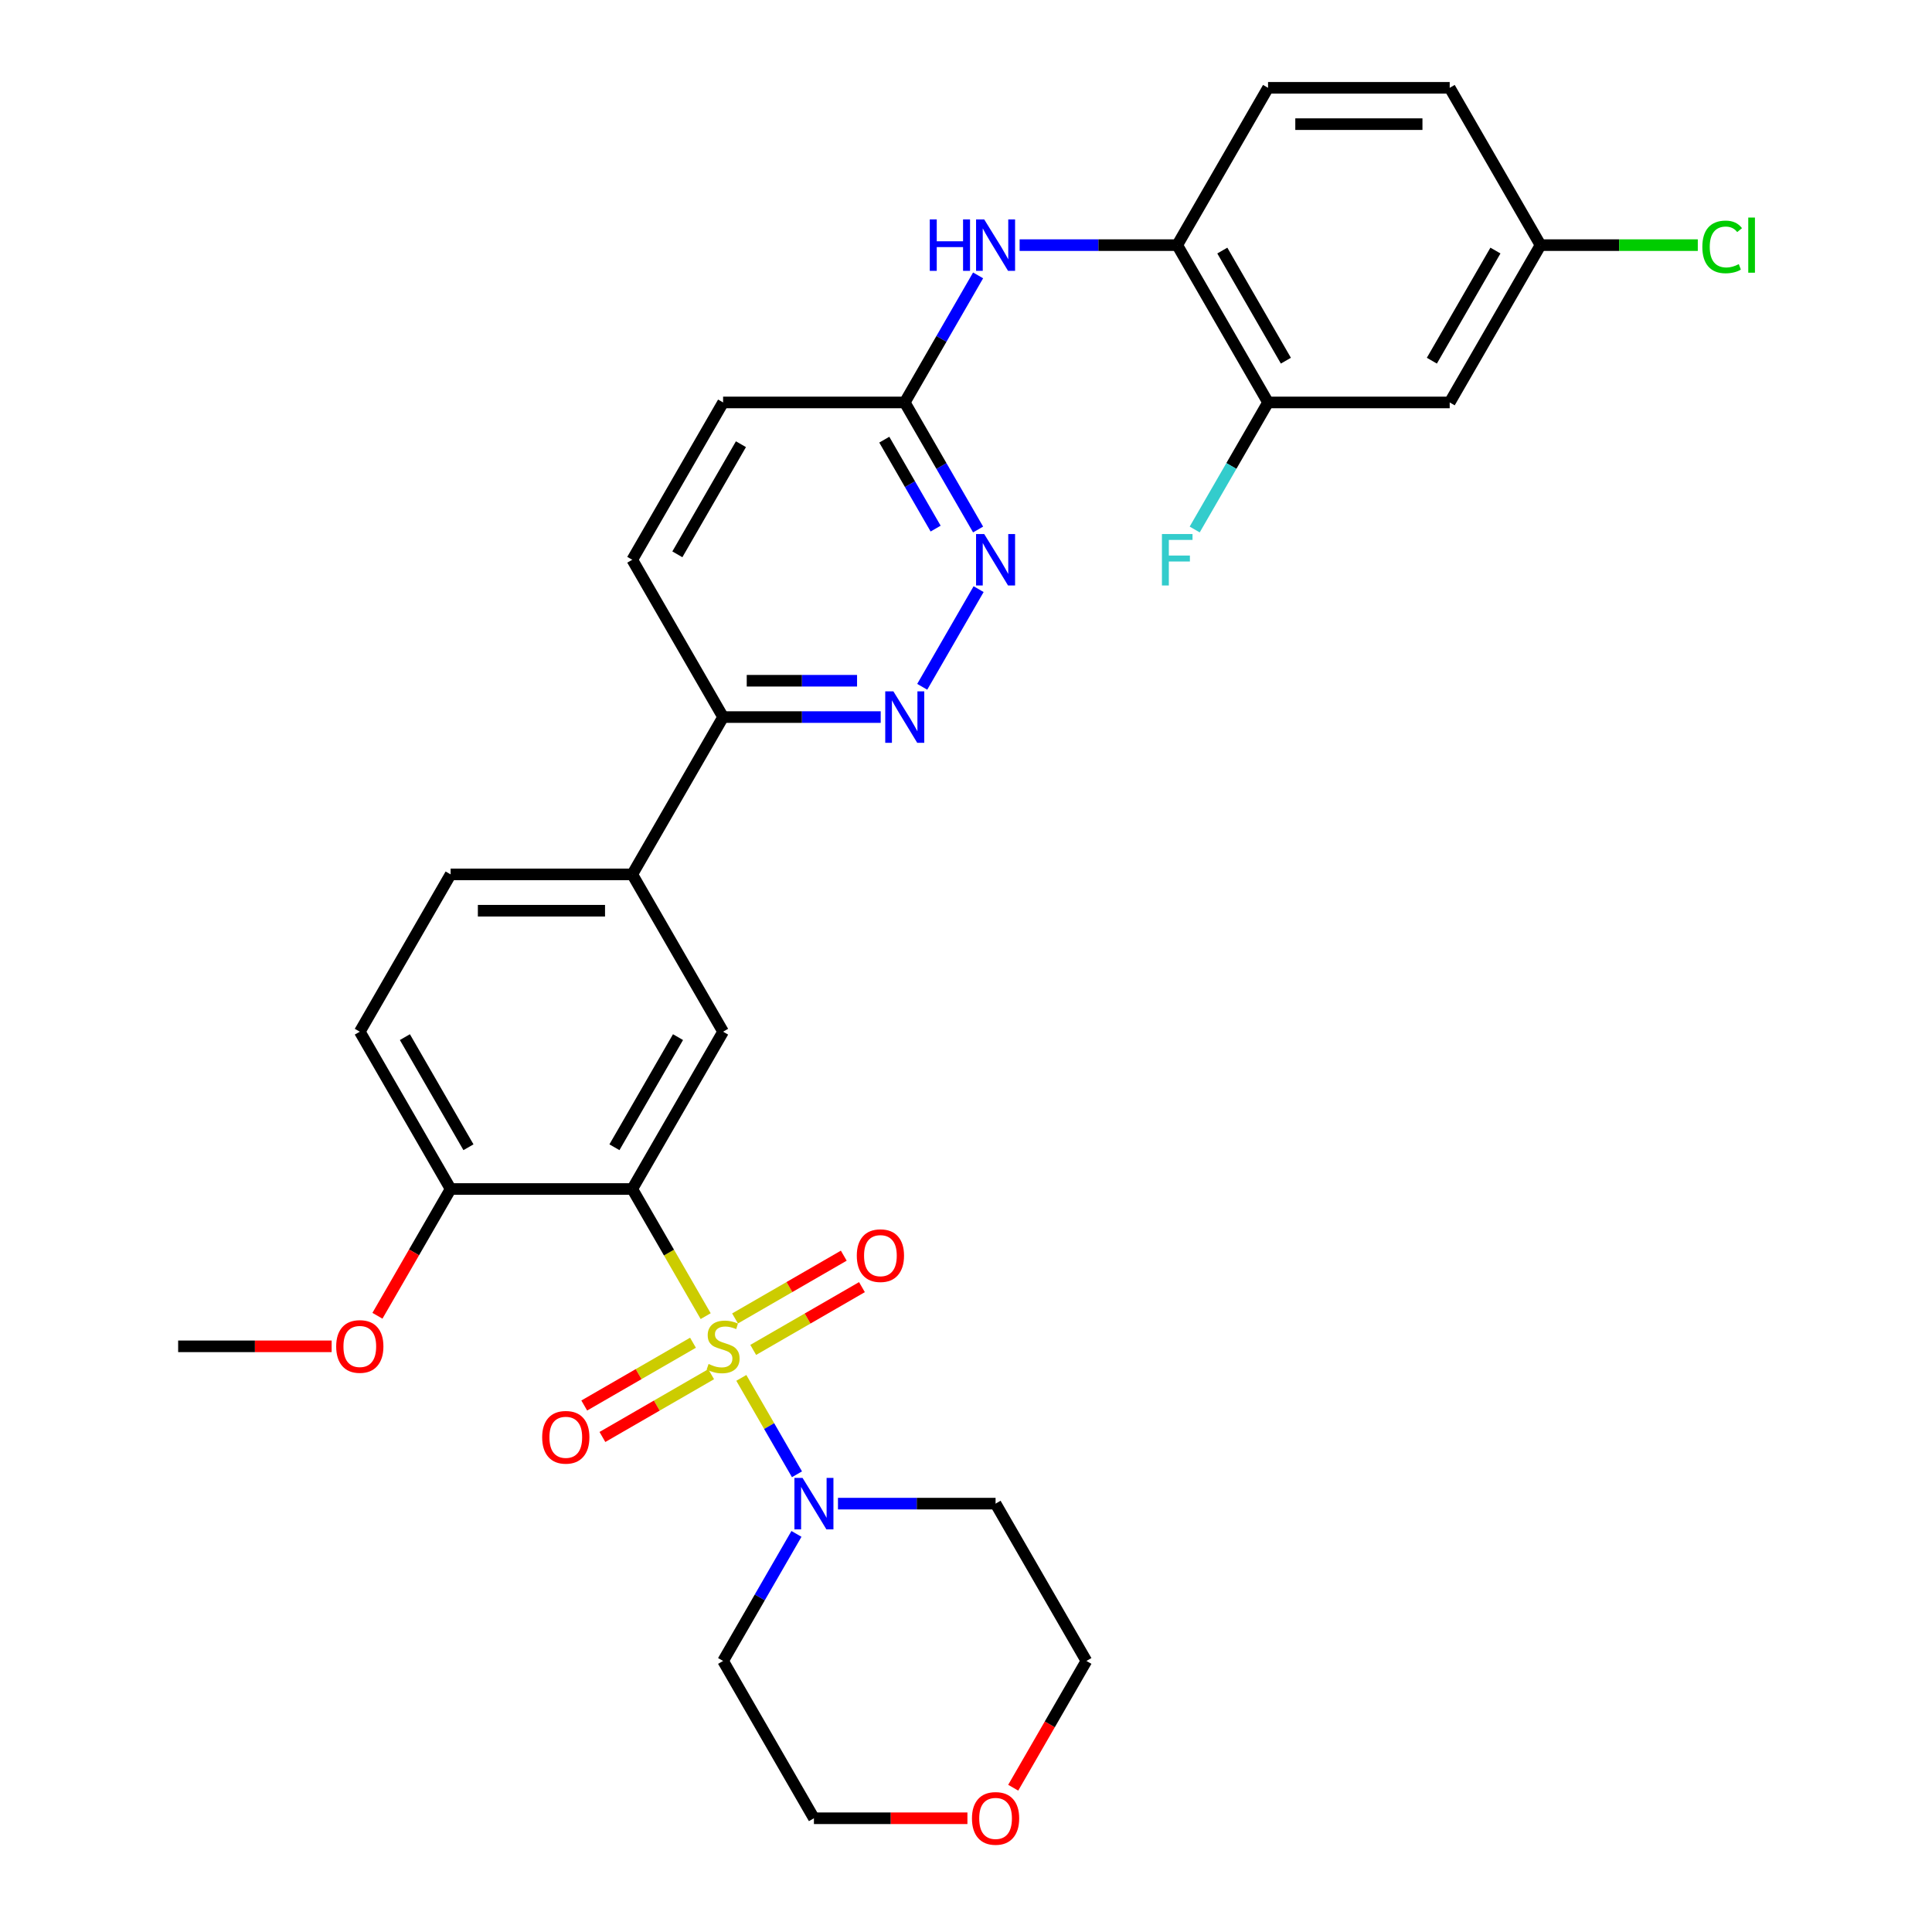 <?xml version='1.0' encoding='iso-8859-1'?>
<svg version='1.1' baseProfile='full'
              xmlns='http://www.w3.org/2000/svg'
                      xmlns:rdkit='http://www.rdkit.org/xml'
                      xmlns:xlink='http://www.w3.org/1999/xlink'
                  xml:space='preserve'
width='1000px' height='1000px' viewBox='0 0 1000 1000'>
<!-- END OF HEADER -->
<rect style='opacity:1.0;fill:#FFFFFF;stroke:none' width='1000' height='1000' x='0' y='0'> </rect>
<path class='bond-0' d='M 365.253,681.229 L 346.258,648.329' style='fill:none;fill-rule:evenodd;stroke:#CCCC00;stroke-width:6px;stroke-linecap:butt;stroke-linejoin:miter;stroke-opacity:1' />
<path class='bond-0' d='M 346.258,648.329 L 327.264,615.43' style='fill:none;fill-rule:evenodd;stroke:#000000;stroke-width:6px;stroke-linecap:butt;stroke-linejoin:miter;stroke-opacity:1' />
<path class='bond-1' d='M 383.709,713.196 L 398.112,738.142' style='fill:none;fill-rule:evenodd;stroke:#CCCC00;stroke-width:6px;stroke-linecap:butt;stroke-linejoin:miter;stroke-opacity:1' />
<path class='bond-1' d='M 398.112,738.142 L 412.514,763.088' style='fill:none;fill-rule:evenodd;stroke:#0000FF;stroke-width:6px;stroke-linecap:butt;stroke-linejoin:miter;stroke-opacity:1' />
<path class='bond-7' d='M 389.864,698.711 L 418.003,682.465' style='fill:none;fill-rule:evenodd;stroke:#CCCC00;stroke-width:6px;stroke-linecap:butt;stroke-linejoin:miter;stroke-opacity:1' />
<path class='bond-7' d='M 418.003,682.465 L 446.142,666.219' style='fill:none;fill-rule:evenodd;stroke:#FF0000;stroke-width:6px;stroke-linecap:butt;stroke-linejoin:miter;stroke-opacity:1' />
<path class='bond-7' d='M 380.461,682.426 L 408.601,666.18' style='fill:none;fill-rule:evenodd;stroke:#CCCC00;stroke-width:6px;stroke-linecap:butt;stroke-linejoin:miter;stroke-opacity:1' />
<path class='bond-7' d='M 408.601,666.18 L 436.74,649.934' style='fill:none;fill-rule:evenodd;stroke:#FF0000;stroke-width:6px;stroke-linecap:butt;stroke-linejoin:miter;stroke-opacity:1' />
<path class='bond-8' d='M 358.686,694.998 L 330.547,711.245' style='fill:none;fill-rule:evenodd;stroke:#CCCC00;stroke-width:6px;stroke-linecap:butt;stroke-linejoin:miter;stroke-opacity:1' />
<path class='bond-8' d='M 330.547,711.245 L 302.408,727.491' style='fill:none;fill-rule:evenodd;stroke:#FF0000;stroke-width:6px;stroke-linecap:butt;stroke-linejoin:miter;stroke-opacity:1' />
<path class='bond-8' d='M 368.088,711.284 L 339.949,727.53' style='fill:none;fill-rule:evenodd;stroke:#CCCC00;stroke-width:6px;stroke-linecap:butt;stroke-linejoin:miter;stroke-opacity:1' />
<path class='bond-8' d='M 339.949,727.53 L 311.81,743.776' style='fill:none;fill-rule:evenodd;stroke:#FF0000;stroke-width:6px;stroke-linecap:butt;stroke-linejoin:miter;stroke-opacity:1' />
<path class='bond-2' d='M 327.264,615.43 L 374.275,534.005' style='fill:none;fill-rule:evenodd;stroke:#000000;stroke-width:6px;stroke-linecap:butt;stroke-linejoin:miter;stroke-opacity:1' />
<path class='bond-2' d='M 318.031,593.814 L 350.938,536.816' style='fill:none;fill-rule:evenodd;stroke:#000000;stroke-width:6px;stroke-linecap:butt;stroke-linejoin:miter;stroke-opacity:1' />
<path class='bond-11' d='M 327.264,615.43 L 233.242,615.43' style='fill:none;fill-rule:evenodd;stroke:#000000;stroke-width:6px;stroke-linecap:butt;stroke-linejoin:miter;stroke-opacity:1' />
<path class='bond-20' d='M 433.734,778.28 L 474.521,778.28' style='fill:none;fill-rule:evenodd;stroke:#0000FF;stroke-width:6px;stroke-linecap:butt;stroke-linejoin:miter;stroke-opacity:1' />
<path class='bond-20' d='M 474.521,778.28 L 515.307,778.28' style='fill:none;fill-rule:evenodd;stroke:#000000;stroke-width:6px;stroke-linecap:butt;stroke-linejoin:miter;stroke-opacity:1' />
<path class='bond-21' d='M 412.242,793.944 L 393.258,826.825' style='fill:none;fill-rule:evenodd;stroke:#0000FF;stroke-width:6px;stroke-linecap:butt;stroke-linejoin:miter;stroke-opacity:1' />
<path class='bond-21' d='M 393.258,826.825 L 374.275,859.705' style='fill:none;fill-rule:evenodd;stroke:#000000;stroke-width:6px;stroke-linecap:butt;stroke-linejoin:miter;stroke-opacity:1' />
<path class='bond-6' d='M 374.275,534.005 L 327.264,452.58' style='fill:none;fill-rule:evenodd;stroke:#000000;stroke-width:6px;stroke-linecap:butt;stroke-linejoin:miter;stroke-opacity:1' />
<path class='bond-3' d='M 455.848,371.155 L 415.061,371.155' style='fill:none;fill-rule:evenodd;stroke:#0000FF;stroke-width:6px;stroke-linecap:butt;stroke-linejoin:miter;stroke-opacity:1' />
<path class='bond-3' d='M 415.061,371.155 L 374.275,371.155' style='fill:none;fill-rule:evenodd;stroke:#000000;stroke-width:6px;stroke-linecap:butt;stroke-linejoin:miter;stroke-opacity:1' />
<path class='bond-3' d='M 443.612,352.35 L 415.061,352.35' style='fill:none;fill-rule:evenodd;stroke:#0000FF;stroke-width:6px;stroke-linecap:butt;stroke-linejoin:miter;stroke-opacity:1' />
<path class='bond-3' d='M 415.061,352.35 L 386.511,352.35' style='fill:none;fill-rule:evenodd;stroke:#000000;stroke-width:6px;stroke-linecap:butt;stroke-linejoin:miter;stroke-opacity:1' />
<path class='bond-4' d='M 477.34,355.491 L 506.525,304.942' style='fill:none;fill-rule:evenodd;stroke:#0000FF;stroke-width:6px;stroke-linecap:butt;stroke-linejoin:miter;stroke-opacity:1' />
<path class='bond-33' d='M 506.264,274.066 L 487.28,241.185' style='fill:none;fill-rule:evenodd;stroke:#0000FF;stroke-width:6px;stroke-linecap:butt;stroke-linejoin:miter;stroke-opacity:1' />
<path class='bond-33' d='M 487.28,241.185 L 468.296,208.305' style='fill:none;fill-rule:evenodd;stroke:#000000;stroke-width:6px;stroke-linecap:butt;stroke-linejoin:miter;stroke-opacity:1' />
<path class='bond-33' d='M 484.283,273.604 L 470.995,250.587' style='fill:none;fill-rule:evenodd;stroke:#0000FF;stroke-width:6px;stroke-linecap:butt;stroke-linejoin:miter;stroke-opacity:1' />
<path class='bond-33' d='M 470.995,250.587 L 457.706,227.571' style='fill:none;fill-rule:evenodd;stroke:#000000;stroke-width:6px;stroke-linecap:butt;stroke-linejoin:miter;stroke-opacity:1' />
<path class='bond-5' d='M 506.264,142.544 L 487.28,175.424' style='fill:none;fill-rule:evenodd;stroke:#0000FF;stroke-width:6px;stroke-linecap:butt;stroke-linejoin:miter;stroke-opacity:1' />
<path class='bond-5' d='M 487.28,175.424 L 468.296,208.305' style='fill:none;fill-rule:evenodd;stroke:#000000;stroke-width:6px;stroke-linecap:butt;stroke-linejoin:miter;stroke-opacity:1' />
<path class='bond-9' d='M 527.756,126.88 L 568.542,126.88' style='fill:none;fill-rule:evenodd;stroke:#0000FF;stroke-width:6px;stroke-linecap:butt;stroke-linejoin:miter;stroke-opacity:1' />
<path class='bond-9' d='M 568.542,126.88 L 609.329,126.88' style='fill:none;fill-rule:evenodd;stroke:#000000;stroke-width:6px;stroke-linecap:butt;stroke-linejoin:miter;stroke-opacity:1' />
<path class='bond-13' d='M 327.264,452.58 L 374.275,371.155' style='fill:none;fill-rule:evenodd;stroke:#000000;stroke-width:6px;stroke-linecap:butt;stroke-linejoin:miter;stroke-opacity:1' />
<path class='bond-32' d='M 327.264,452.58 L 233.242,452.58' style='fill:none;fill-rule:evenodd;stroke:#000000;stroke-width:6px;stroke-linecap:butt;stroke-linejoin:miter;stroke-opacity:1' />
<path class='bond-32' d='M 313.161,471.384 L 247.346,471.384' style='fill:none;fill-rule:evenodd;stroke:#000000;stroke-width:6px;stroke-linecap:butt;stroke-linejoin:miter;stroke-opacity:1' />
<path class='bond-10' d='M 609.329,126.88 L 656.339,208.305' style='fill:none;fill-rule:evenodd;stroke:#000000;stroke-width:6px;stroke-linecap:butt;stroke-linejoin:miter;stroke-opacity:1' />
<path class='bond-10' d='M 632.665,129.691 L 665.573,186.689' style='fill:none;fill-rule:evenodd;stroke:#000000;stroke-width:6px;stroke-linecap:butt;stroke-linejoin:miter;stroke-opacity:1' />
<path class='bond-17' d='M 609.329,126.88 L 656.339,45.455' style='fill:none;fill-rule:evenodd;stroke:#000000;stroke-width:6px;stroke-linecap:butt;stroke-linejoin:miter;stroke-opacity:1' />
<path class='bond-14' d='M 656.339,208.305 L 750.361,208.305' style='fill:none;fill-rule:evenodd;stroke:#000000;stroke-width:6px;stroke-linecap:butt;stroke-linejoin:miter;stroke-opacity:1' />
<path class='bond-23' d='M 656.339,208.305 L 637.356,241.185' style='fill:none;fill-rule:evenodd;stroke:#000000;stroke-width:6px;stroke-linecap:butt;stroke-linejoin:miter;stroke-opacity:1' />
<path class='bond-23' d='M 637.356,241.185 L 618.372,274.066' style='fill:none;fill-rule:evenodd;stroke:#33CCCC;stroke-width:6px;stroke-linecap:butt;stroke-linejoin:miter;stroke-opacity:1' />
<path class='bond-16' d='M 233.242,615.43 L 186.232,534.005' style='fill:none;fill-rule:evenodd;stroke:#000000;stroke-width:6px;stroke-linecap:butt;stroke-linejoin:miter;stroke-opacity:1' />
<path class='bond-16' d='M 242.476,593.814 L 209.568,536.816' style='fill:none;fill-rule:evenodd;stroke:#000000;stroke-width:6px;stroke-linecap:butt;stroke-linejoin:miter;stroke-opacity:1' />
<path class='bond-27' d='M 233.242,615.43 L 214.302,648.235' style='fill:none;fill-rule:evenodd;stroke:#000000;stroke-width:6px;stroke-linecap:butt;stroke-linejoin:miter;stroke-opacity:1' />
<path class='bond-27' d='M 214.302,648.235 L 195.362,681.041' style='fill:none;fill-rule:evenodd;stroke:#FF0000;stroke-width:6px;stroke-linecap:butt;stroke-linejoin:miter;stroke-opacity:1' />
<path class='bond-12' d='M 468.296,208.305 L 374.275,208.305' style='fill:none;fill-rule:evenodd;stroke:#000000;stroke-width:6px;stroke-linecap:butt;stroke-linejoin:miter;stroke-opacity:1' />
<path class='bond-19' d='M 374.275,371.155 L 327.264,289.73' style='fill:none;fill-rule:evenodd;stroke:#000000;stroke-width:6px;stroke-linecap:butt;stroke-linejoin:miter;stroke-opacity:1' />
<path class='bond-34' d='M 750.361,208.305 L 797.372,126.88' style='fill:none;fill-rule:evenodd;stroke:#000000;stroke-width:6px;stroke-linecap:butt;stroke-linejoin:miter;stroke-opacity:1' />
<path class='bond-34' d='M 741.128,186.689 L 774.035,129.691' style='fill:none;fill-rule:evenodd;stroke:#000000;stroke-width:6px;stroke-linecap:butt;stroke-linejoin:miter;stroke-opacity:1' />
<path class='bond-15' d='M 233.242,452.58 L 186.232,534.005' style='fill:none;fill-rule:evenodd;stroke:#000000;stroke-width:6px;stroke-linecap:butt;stroke-linejoin:miter;stroke-opacity:1' />
<path class='bond-25' d='M 656.339,45.455 L 750.361,45.455' style='fill:none;fill-rule:evenodd;stroke:#000000;stroke-width:6px;stroke-linecap:butt;stroke-linejoin:miter;stroke-opacity:1' />
<path class='bond-25' d='M 670.443,64.259 L 736.258,64.259' style='fill:none;fill-rule:evenodd;stroke:#000000;stroke-width:6px;stroke-linecap:butt;stroke-linejoin:miter;stroke-opacity:1' />
<path class='bond-18' d='M 500.734,941.13 L 461.01,941.13' style='fill:none;fill-rule:evenodd;stroke:#FF0000;stroke-width:6px;stroke-linecap:butt;stroke-linejoin:miter;stroke-opacity:1' />
<path class='bond-18' d='M 461.01,941.13 L 421.286,941.13' style='fill:none;fill-rule:evenodd;stroke:#000000;stroke-width:6px;stroke-linecap:butt;stroke-linejoin:miter;stroke-opacity:1' />
<path class='bond-31' d='M 524.438,925.316 L 543.378,892.51' style='fill:none;fill-rule:evenodd;stroke:#FF0000;stroke-width:6px;stroke-linecap:butt;stroke-linejoin:miter;stroke-opacity:1' />
<path class='bond-31' d='M 543.378,892.51 L 562.318,859.705' style='fill:none;fill-rule:evenodd;stroke:#000000;stroke-width:6px;stroke-linecap:butt;stroke-linejoin:miter;stroke-opacity:1' />
<path class='bond-24' d='M 327.264,289.73 L 374.275,208.305' style='fill:none;fill-rule:evenodd;stroke:#000000;stroke-width:6px;stroke-linecap:butt;stroke-linejoin:miter;stroke-opacity:1' />
<path class='bond-24' d='M 350.601,286.918 L 383.508,229.921' style='fill:none;fill-rule:evenodd;stroke:#000000;stroke-width:6px;stroke-linecap:butt;stroke-linejoin:miter;stroke-opacity:1' />
<path class='bond-29' d='M 515.307,778.28 L 562.318,859.705' style='fill:none;fill-rule:evenodd;stroke:#000000;stroke-width:6px;stroke-linecap:butt;stroke-linejoin:miter;stroke-opacity:1' />
<path class='bond-28' d='M 374.275,859.705 L 421.286,941.13' style='fill:none;fill-rule:evenodd;stroke:#000000;stroke-width:6px;stroke-linecap:butt;stroke-linejoin:miter;stroke-opacity:1' />
<path class='bond-22' d='M 797.372,126.88 L 750.361,45.455' style='fill:none;fill-rule:evenodd;stroke:#000000;stroke-width:6px;stroke-linecap:butt;stroke-linejoin:miter;stroke-opacity:1' />
<path class='bond-26' d='M 797.372,126.88 L 838.074,126.88' style='fill:none;fill-rule:evenodd;stroke:#000000;stroke-width:6px;stroke-linecap:butt;stroke-linejoin:miter;stroke-opacity:1' />
<path class='bond-26' d='M 838.074,126.88 L 878.776,126.88' style='fill:none;fill-rule:evenodd;stroke:#00CC00;stroke-width:6px;stroke-linecap:butt;stroke-linejoin:miter;stroke-opacity:1' />
<path class='bond-30' d='M 171.658,696.855 L 131.934,696.855' style='fill:none;fill-rule:evenodd;stroke:#FF0000;stroke-width:6px;stroke-linecap:butt;stroke-linejoin:miter;stroke-opacity:1' />
<path class='bond-30' d='M 131.934,696.855 L 92.21,696.855' style='fill:none;fill-rule:evenodd;stroke:#000000;stroke-width:6px;stroke-linecap:butt;stroke-linejoin:miter;stroke-opacity:1' />
<path  class='atom-0' d='M 366.753 705.994
Q 367.054 706.107, 368.295 706.633
Q 369.536 707.16, 370.89 707.498
Q 372.282 707.799, 373.635 707.799
Q 376.155 707.799, 377.622 706.596
Q 379.089 705.355, 379.089 703.211
Q 379.089 701.744, 378.337 700.842
Q 377.622 699.939, 376.494 699.45
Q 375.365 698.961, 373.485 698.397
Q 371.116 697.682, 369.687 697.005
Q 368.295 696.328, 367.28 694.899
Q 366.302 693.47, 366.302 691.063
Q 366.302 687.716, 368.558 685.648
Q 370.852 683.579, 375.365 683.579
Q 378.449 683.579, 381.947 685.046
L 381.082 687.942
Q 377.885 686.625, 375.478 686.625
Q 372.883 686.625, 371.454 687.716
Q 370.025 688.769, 370.063 690.612
Q 370.063 692.041, 370.777 692.906
Q 371.529 693.771, 372.582 694.26
Q 373.673 694.749, 375.478 695.313
Q 377.885 696.065, 379.314 696.817
Q 380.743 697.57, 381.759 699.112
Q 382.812 700.616, 382.812 703.211
Q 382.812 706.896, 380.33 708.89
Q 377.885 710.845, 373.786 710.845
Q 371.417 710.845, 369.611 710.319
Q 367.844 709.83, 365.738 708.965
L 366.753 705.994
' fill='#CCCC00'/>
<path  class='atom-2' d='M 415.4 764.967
L 424.125 779.07
Q 424.99 780.461, 426.382 782.981
Q 427.773 785.501, 427.848 785.651
L 427.848 764.967
L 431.384 764.967
L 431.384 791.593
L 427.735 791.593
L 418.371 776.174
Q 417.28 774.369, 416.114 772.3
Q 414.986 770.232, 414.648 769.592
L 414.648 791.593
L 411.188 791.593
L 411.188 764.967
L 415.4 764.967
' fill='#0000FF'/>
<path  class='atom-4' d='M 462.411 357.841
L 471.136 371.945
Q 472.001 373.336, 473.392 375.856
Q 474.784 378.376, 474.859 378.526
L 474.859 357.841
L 478.394 357.841
L 478.394 384.468
L 474.746 384.468
L 465.382 369.049
Q 464.291 367.243, 463.125 365.175
Q 461.997 363.107, 461.658 362.467
L 461.658 384.468
L 458.198 384.468
L 458.198 357.841
L 462.411 357.841
' fill='#0000FF'/>
<path  class='atom-5' d='M 509.421 276.416
L 518.147 290.519
Q 519.012 291.911, 520.403 294.431
Q 521.795 296.951, 521.87 297.101
L 521.87 276.416
L 525.405 276.416
L 525.405 303.043
L 521.757 303.043
L 512.392 287.624
Q 511.302 285.818, 510.136 283.75
Q 509.008 281.681, 508.669 281.042
L 508.669 303.043
L 505.209 303.043
L 505.209 276.416
L 509.421 276.416
' fill='#0000FF'/>
<path  class='atom-6' d='M 481.253 113.566
L 484.863 113.566
L 484.863 124.886
L 498.477 124.886
L 498.477 113.566
L 502.088 113.566
L 502.088 140.193
L 498.477 140.193
L 498.477 127.895
L 484.863 127.895
L 484.863 140.193
L 481.253 140.193
L 481.253 113.566
' fill='#0000FF'/>
<path  class='atom-6' d='M 509.421 113.566
L 518.147 127.669
Q 519.012 129.061, 520.403 131.581
Q 521.795 134.1, 521.87 134.251
L 521.87 113.566
L 525.405 113.566
L 525.405 140.193
L 521.757 140.193
L 512.392 124.774
Q 511.302 122.968, 510.136 120.9
Q 509.008 118.831, 508.669 118.192
L 508.669 140.193
L 505.209 140.193
L 505.209 113.566
L 509.421 113.566
' fill='#0000FF'/>
<path  class='atom-8' d='M 443.477 649.919
Q 443.477 643.526, 446.636 639.953
Q 449.795 636.38, 455.7 636.38
Q 461.604 636.38, 464.764 639.953
Q 467.923 643.526, 467.923 649.919
Q 467.923 656.388, 464.726 660.074
Q 461.529 663.722, 455.7 663.722
Q 449.833 663.722, 446.636 660.074
Q 443.477 656.426, 443.477 649.919
M 455.7 660.713
Q 459.762 660.713, 461.943 658.005
Q 464.162 655.26, 464.162 649.919
Q 464.162 644.692, 461.943 642.059
Q 459.762 639.389, 455.7 639.389
Q 451.638 639.389, 449.419 642.022
Q 447.238 644.654, 447.238 649.919
Q 447.238 655.297, 449.419 658.005
Q 451.638 660.713, 455.7 660.713
' fill='#FF0000'/>
<path  class='atom-9' d='M 280.627 743.941
Q 280.627 737.548, 283.786 733.975
Q 286.945 730.402, 292.85 730.402
Q 298.754 730.402, 301.913 733.975
Q 305.073 737.548, 305.073 743.941
Q 305.073 750.41, 301.876 754.095
Q 298.679 757.743, 292.85 757.743
Q 286.983 757.743, 283.786 754.095
Q 280.627 750.447, 280.627 743.941
M 292.85 754.735
Q 296.911 754.735, 299.093 752.027
Q 301.312 749.281, 301.312 743.941
Q 301.312 738.713, 299.093 736.081
Q 296.911 733.411, 292.85 733.411
Q 288.788 733.411, 286.569 736.043
Q 284.388 738.676, 284.388 743.941
Q 284.388 749.319, 286.569 752.027
Q 288.788 754.735, 292.85 754.735
' fill='#FF0000'/>
<path  class='atom-19' d='M 503.084 941.205
Q 503.084 934.812, 506.243 931.239
Q 509.403 927.666, 515.307 927.666
Q 521.212 927.666, 524.371 931.239
Q 527.53 934.812, 527.53 941.205
Q 527.53 947.674, 524.333 951.36
Q 521.136 955.008, 515.307 955.008
Q 509.44 955.008, 506.243 951.36
Q 503.084 947.712, 503.084 941.205
M 515.307 951.999
Q 519.369 951.999, 521.55 949.291
Q 523.769 946.546, 523.769 941.205
Q 523.769 935.978, 521.55 933.345
Q 519.369 930.675, 515.307 930.675
Q 511.245 930.675, 509.027 933.308
Q 506.845 935.94, 506.845 941.205
Q 506.845 946.583, 509.027 949.291
Q 511.245 951.999, 515.307 951.999
' fill='#FF0000'/>
<path  class='atom-24' d='M 601.412 276.416
L 617.245 276.416
L 617.245 279.463
L 604.985 279.463
L 604.985 287.548
L 615.891 287.548
L 615.891 290.632
L 604.985 290.632
L 604.985 303.043
L 601.412 303.043
L 601.412 276.416
' fill='#33CCCC'/>
<path  class='atom-27' d='M 881.126 127.801
Q 881.126 121.182, 884.21 117.722
Q 887.332 114.224, 893.236 114.224
Q 898.727 114.224, 901.661 118.098
L 899.178 120.129
Q 897.035 117.308, 893.236 117.308
Q 889.212 117.308, 887.068 120.016
Q 884.962 122.686, 884.962 127.801
Q 884.962 133.066, 887.144 135.774
Q 889.363 138.482, 893.65 138.482
Q 896.583 138.482, 900.006 136.714
L 901.059 139.535
Q 899.667 140.438, 897.561 140.964
Q 895.455 141.491, 893.123 141.491
Q 887.332 141.491, 884.21 137.955
Q 881.126 134.42, 881.126 127.801
' fill='#00CC00'/>
<path  class='atom-27' d='M 904.895 112.607
L 908.355 112.607
L 908.355 141.152
L 904.895 141.152
L 904.895 112.607
' fill='#00CC00'/>
<path  class='atom-28' d='M 174.009 696.93
Q 174.009 690.537, 177.168 686.964
Q 180.327 683.391, 186.232 683.391
Q 192.136 683.391, 195.295 686.964
Q 198.455 690.537, 198.455 696.93
Q 198.455 703.399, 195.258 707.085
Q 192.061 710.733, 186.232 710.733
Q 180.365 710.733, 177.168 707.085
Q 174.009 703.436, 174.009 696.93
M 186.232 707.724
Q 190.293 707.724, 192.475 705.016
Q 194.694 702.271, 194.694 696.93
Q 194.694 691.703, 192.475 689.07
Q 190.293 686.4, 186.232 686.4
Q 182.17 686.4, 179.951 689.032
Q 177.77 691.665, 177.77 696.93
Q 177.77 702.308, 179.951 705.016
Q 182.17 707.724, 186.232 707.724
' fill='#FF0000'/>
</svg>
